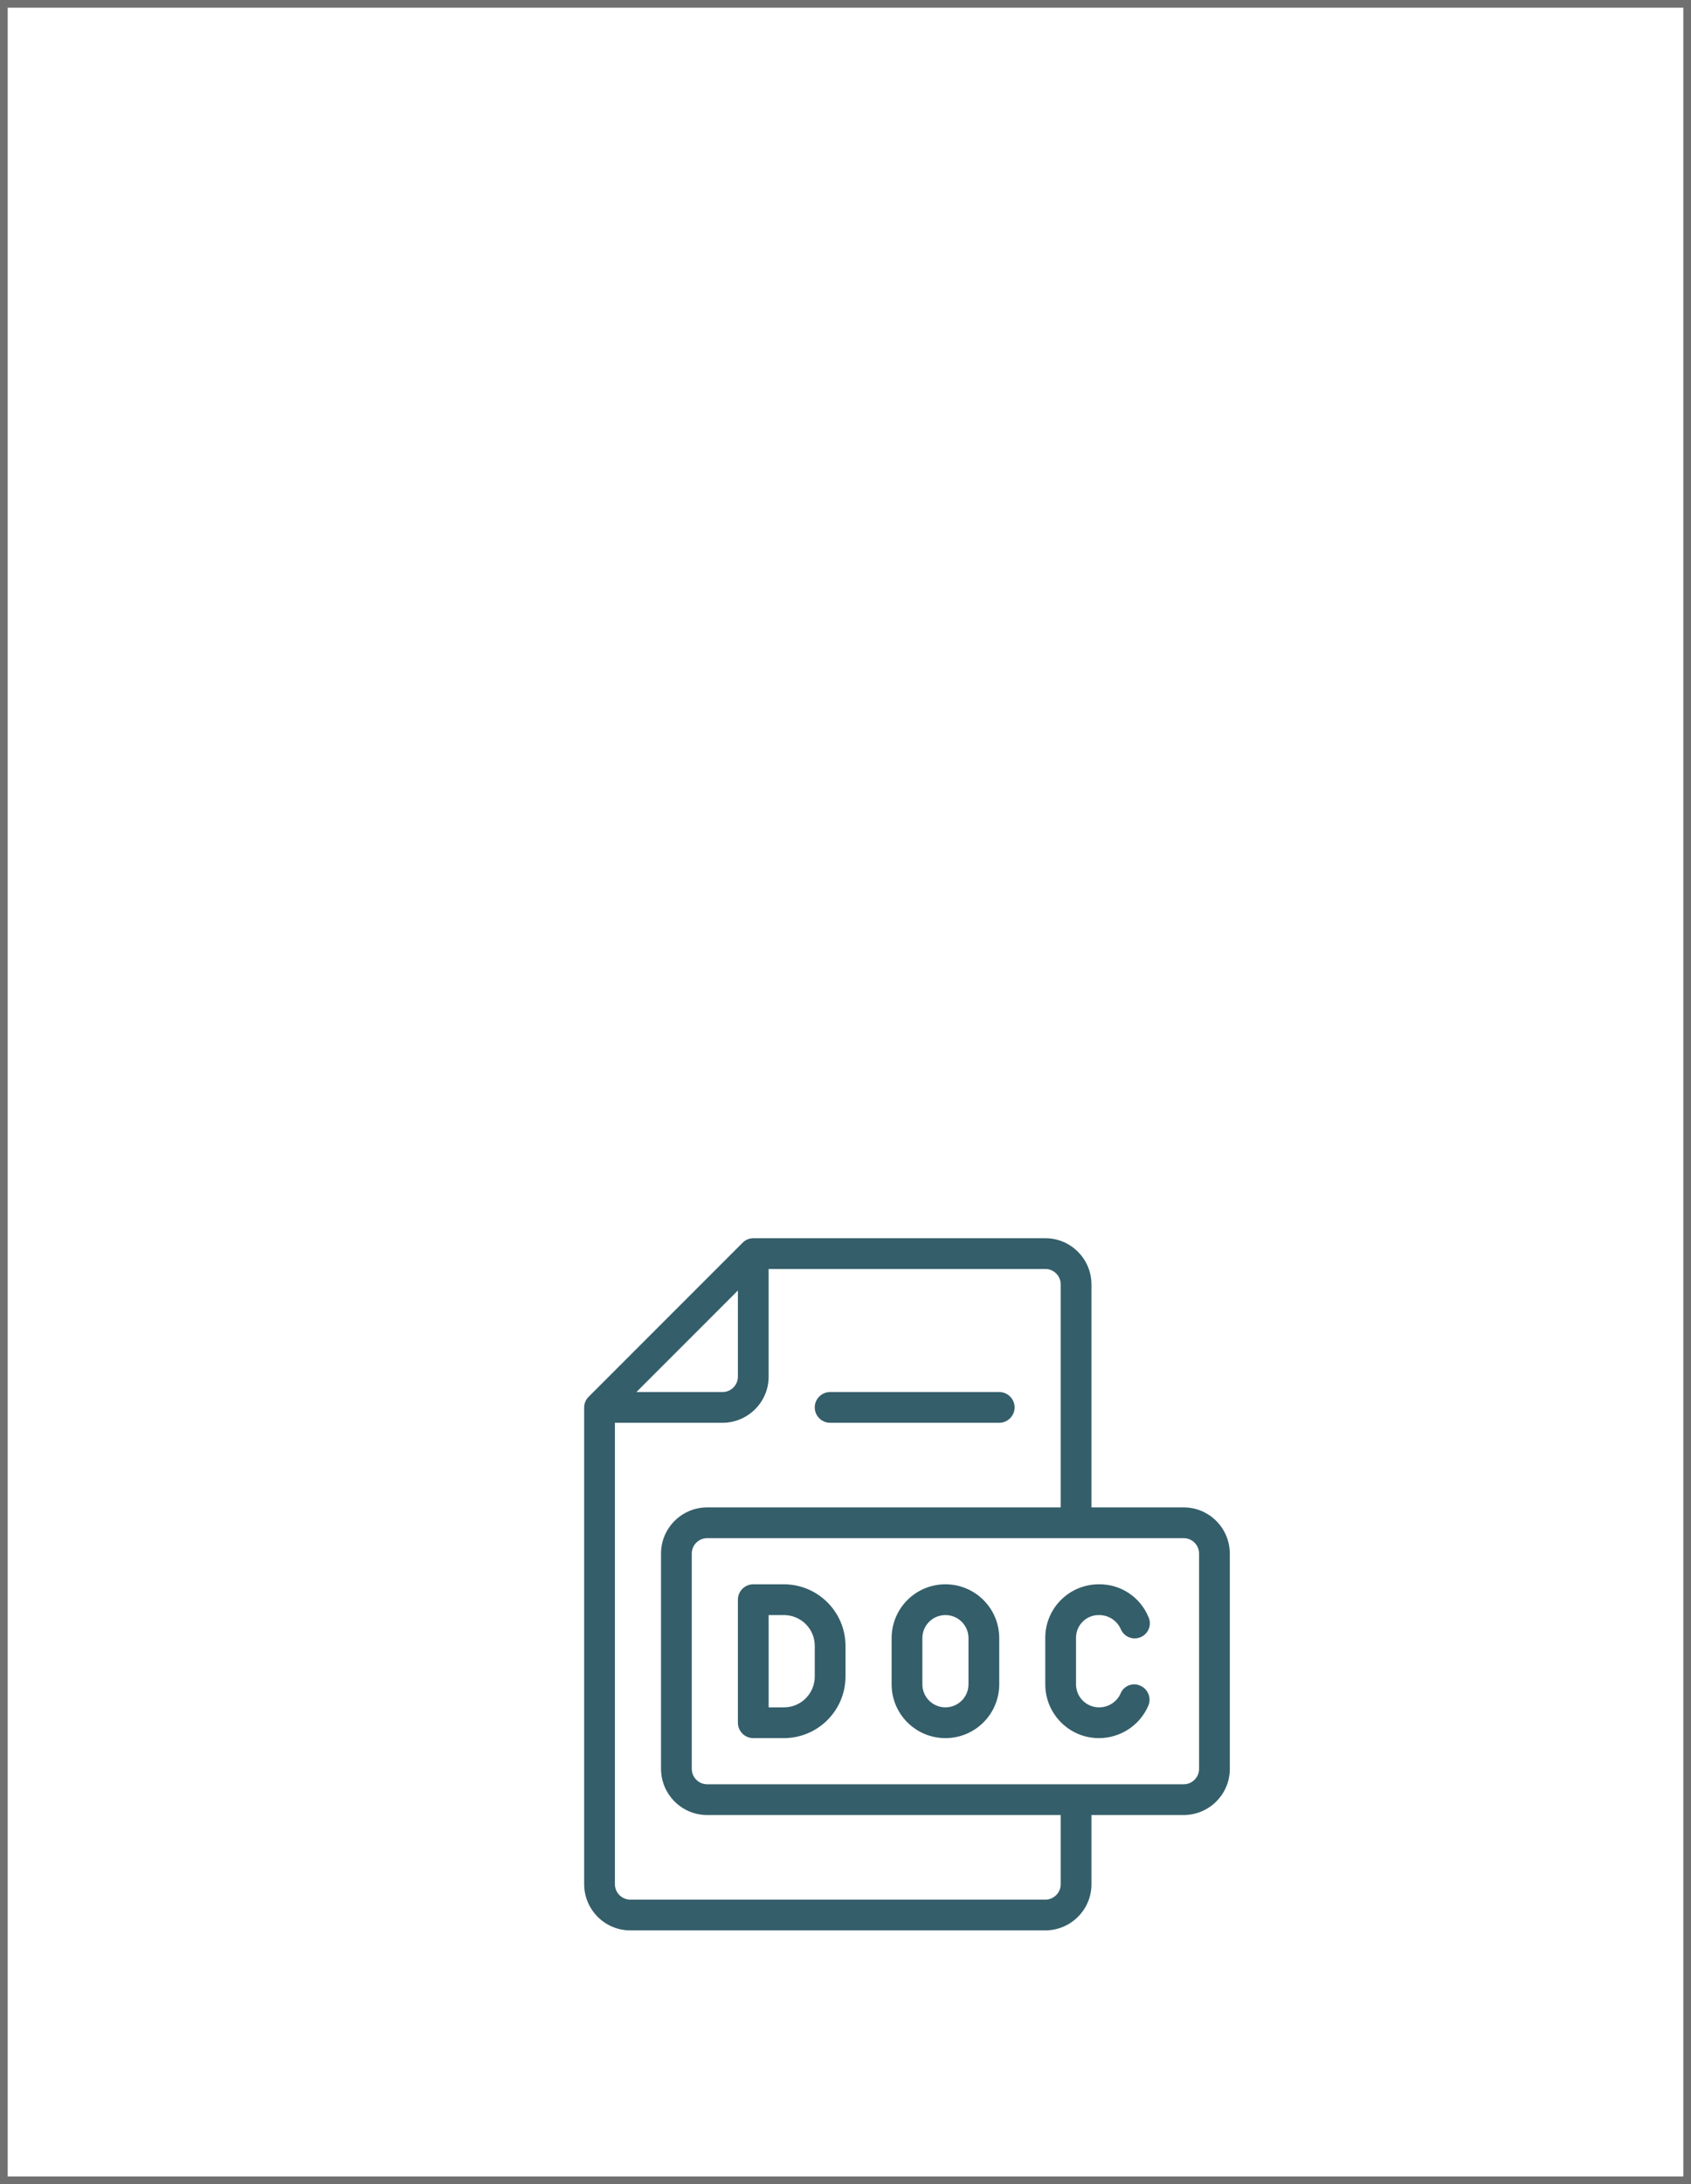 <?xml version="1.0" encoding="UTF-8"?><svg id="Layer_2" xmlns="http://www.w3.org/2000/svg" viewBox="0 0 220 284"><defs><style>.cls-1{fill:#fff;}.cls-2{fill:#345e6a;}.cls-3{fill:none;stroke:#707070;}</style></defs><g id="Layer_5"><g id="Group_31"><g id="Rectangle_582-2"><rect class="cls-1" width="220" height="284"/><rect class="cls-3" x=".5" y=".5" width="219" height="283"/></g><path id="np_word_3515287_00FDFF" class="cls-2" d="M106,183c0-1.1,.9-2,2-2h22c1.1,0,2,.9,2,2s-.9,2-2,2h-22c-1.1,0-2-.9-2-2Zm54,19v28c0,3.31-2.69,5.99-6,6h-12v9c0,3.31-2.69,5.99-6,6h-54c-3.31,0-5.99-2.69-6-6v-62c0-.53,.22-1.03,.6-1.4l20-20c.37-.38,.87-.6,1.4-.6h38c3.31,0,5.99,2.69,6,6v29h12c3.31,0,5.99,2.69,6,6Zm-77.2-21h11.2c1.1,0,2-.9,2-2v-11.2l-13.2,13.2Zm55.2,55h-46c-3.31,0-5.99-2.69-6-6v-28c0-3.31,2.69-5.99,6-6h46v-29c0-1.1-.9-2-2-2h-36v14c0,3.31-2.69,5.99-6,6h-14v60c0,1.1,.9,2,2,2h54c1.1,0,2-.9,2-2v-9Zm18-34c0-1.1-.9-2-2-2h-62c-1.1,0-2,.9-2,2v28c0,1.1,.9,2,2,2h62c1.1,0,2-.9,2-2v-28Zm-46,12v4c-.01,4.41-3.59,7.99-8,8h-4c-1.1,0-2-.9-2-2v-16c0-1.1,.9-2,2-2h4c4.41,.01,7.99,3.59,8,8Zm-4,0c0-2.21-1.79-3.99-4-4h-2v12h2c2.21,0,3.99-1.79,4-4v-4Zm24-1v6c0,3.87-3.13,7-7,7s-7-3.13-7-7v-6c0-3.87,3.13-7,7-7s7,3.13,7,7Zm-4,0c0-1.66-1.34-3-3-3s-3,1.34-3,3v6c0,1.66,1.34,3,3,3s3-1.34,3-3h0v-6Zm17-3c1.21,0,2.3,.7,2.8,1.8,.41,1.01,1.55,1.5,2.56,1.09,1.01-.41,1.5-1.55,1.09-2.56-.02-.04-.04-.09-.06-.13-1.08-2.57-3.61-4.23-6.4-4.2-3.84-.02-6.98,3.07-7,6.92,0,.03,0,.05,0,.08v6c0,3.86,3.12,7,6.98,7,2.79,0,5.31-1.65,6.42-4.2,.43-.99-.01-2.15-1-2.6-.95-.46-2.09-.06-2.55,.88-.02,.04-.04,.08-.05,.12-.5,1.1-1.59,1.8-2.8,1.8-1.66,0-3-1.34-3-3v-6c-.03-1.63,1.27-2.97,2.89-3,.04,0,.07,0,.11,0Z"/></g></g></svg>